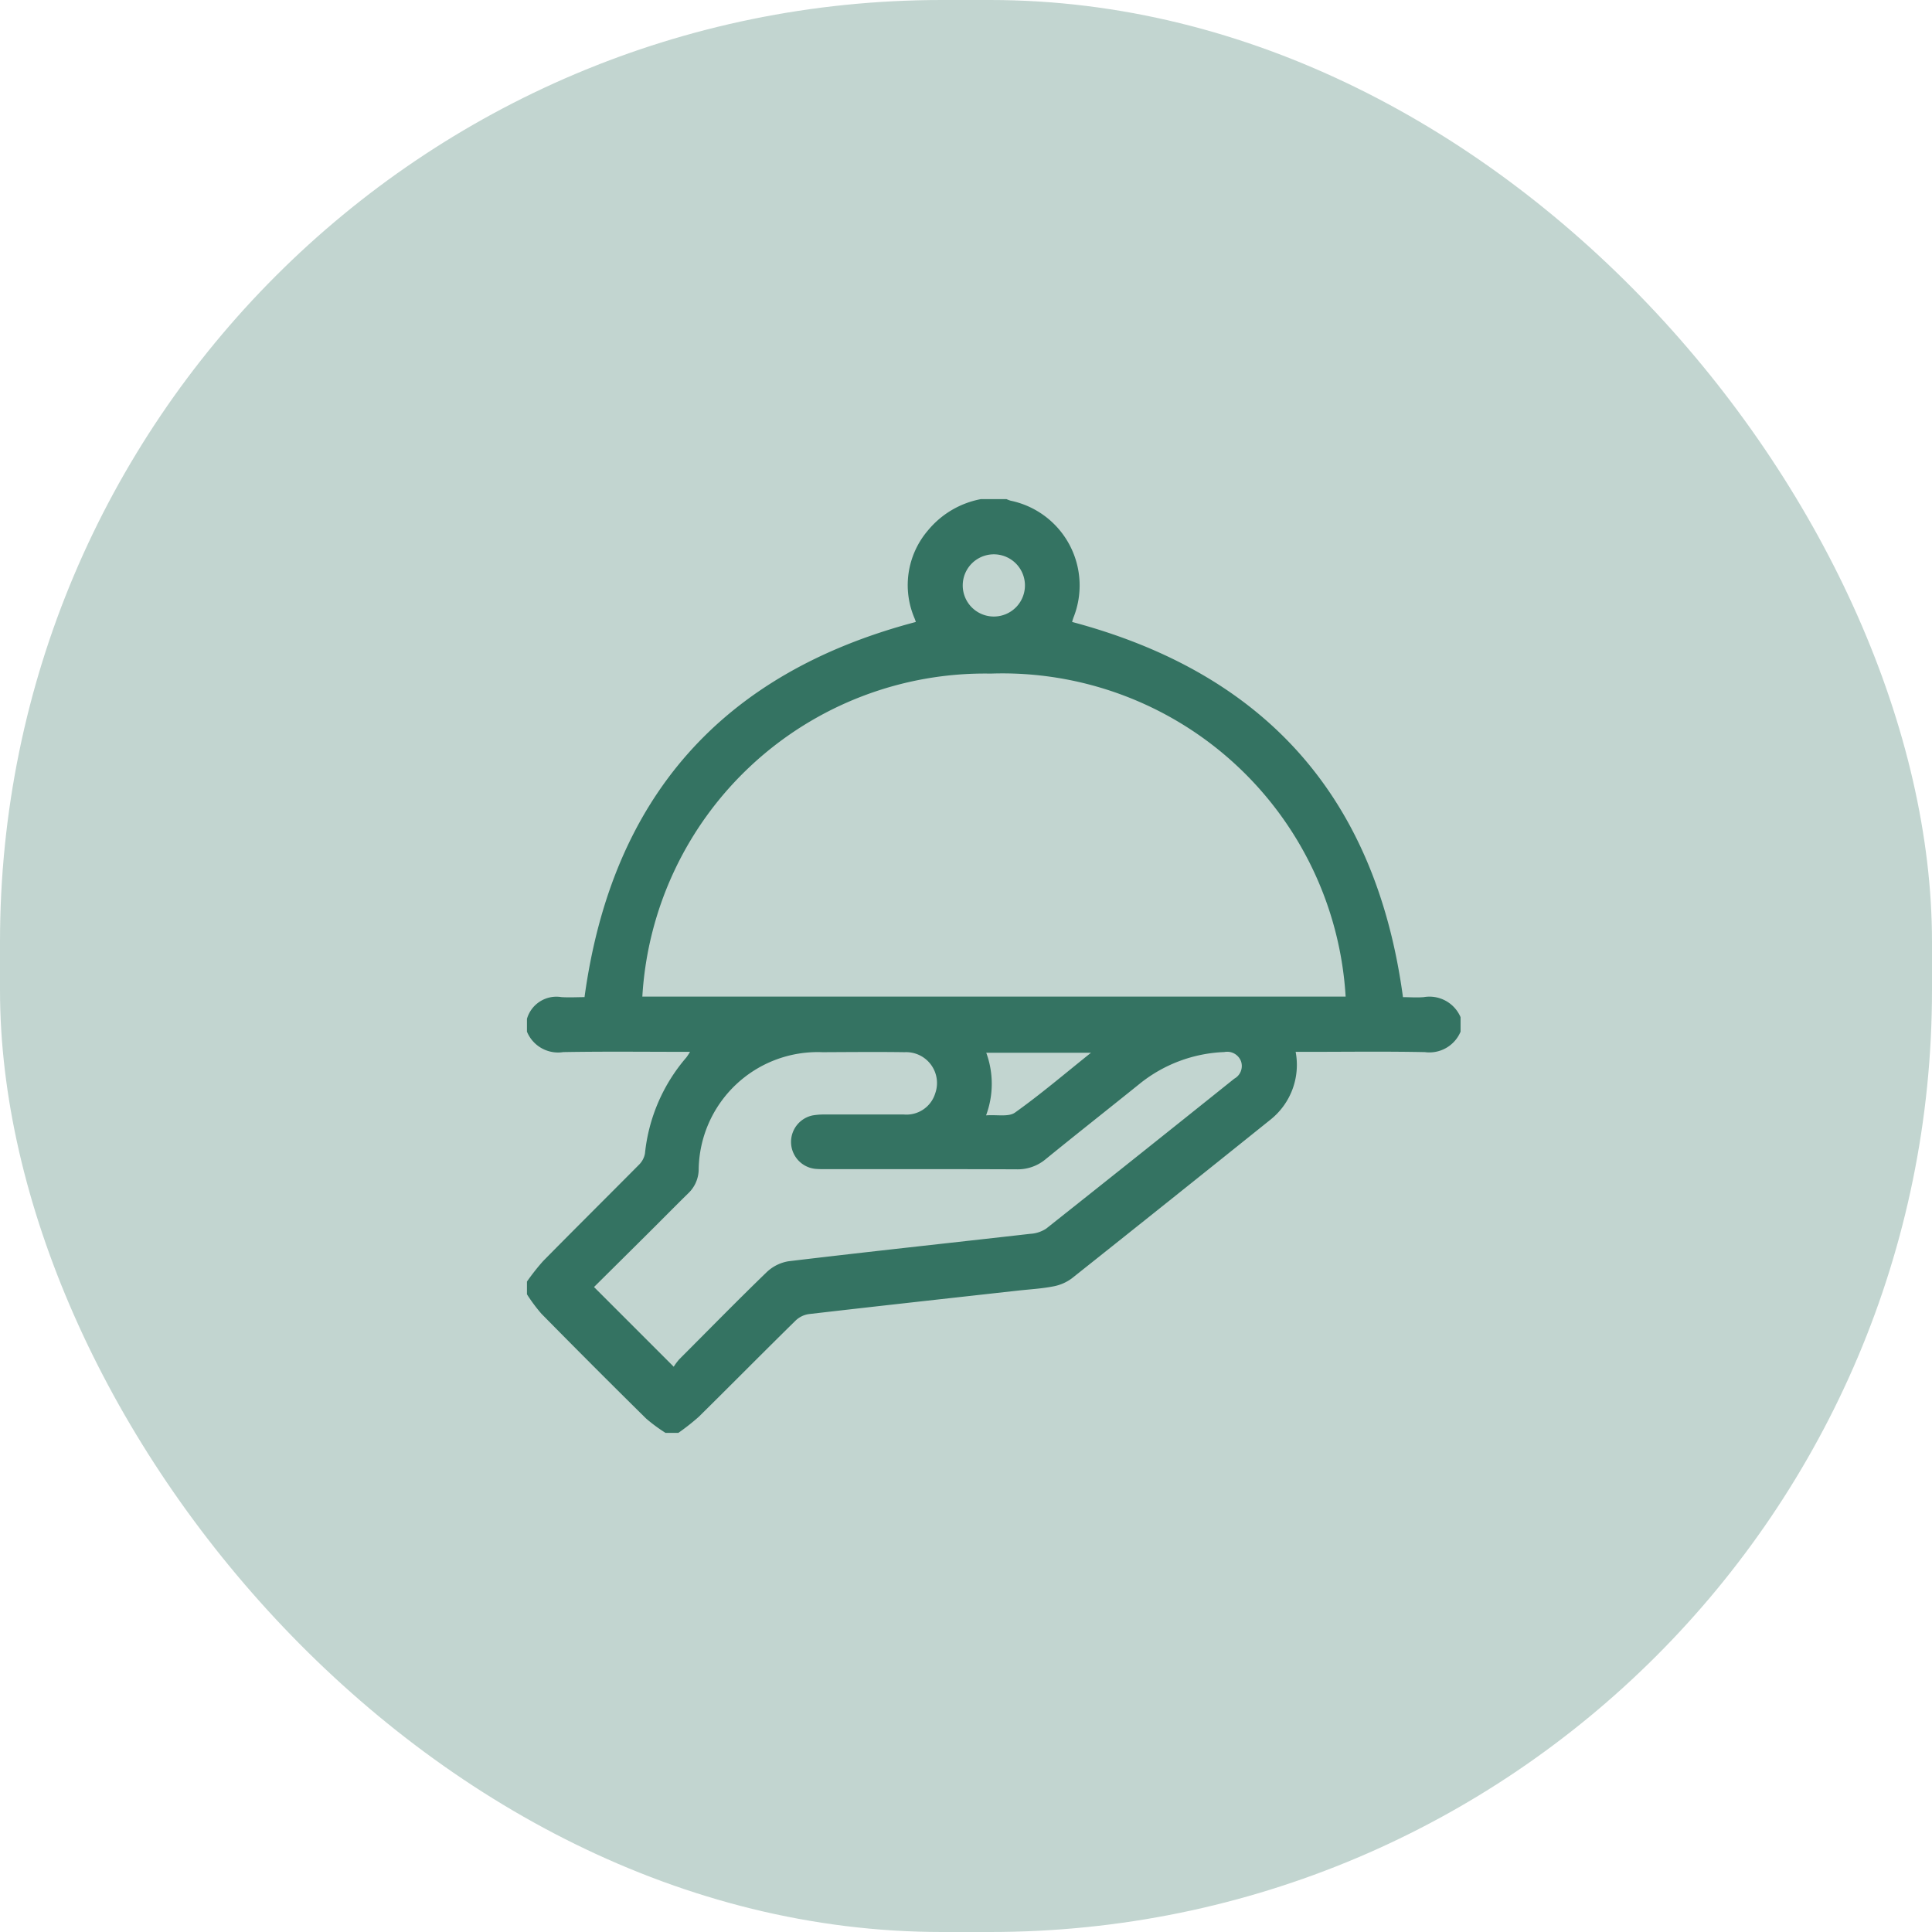 <?xml version="1.0" encoding="utf-8"?><svg xmlns="http://www.w3.org/2000/svg" xmlns:xlink="http://www.w3.org/1999/xlink" width="80" height="80" viewBox="0 0 80 80">
  <defs>
    <clipPath id="clip-path">
      <rect id="Rectangle_2011" data-name="Rectangle 2011" width="47" height="48" transform="translate(-3.318 -1.651)" fill="#347362"/>
    </clipPath>
  </defs>
  <g id="Group_3030" data-name="Group 3030" transform="translate(-547 -4399)">
    <g id="Group_3005" data-name="Group 3005" transform="translate(547 4399.307)">
      <rect id="Rectangle_791" data-name="Rectangle 791" width="80" height="80" rx="39" transform="translate(0 -0.307)" fill="#347362" opacity="0.3"/>
      <g id="Group_3008" data-name="Group 3008" transform="translate(20.319 17.344)" clip-path="url(#clip-path)">
        <path id="Path_2447" data-name="Path 2447" d="M0,32.926V32.4a9.324,9.324,0,0,1,.666-.845C1.98,30.22,3.312,28.9,4.628,27.573a.879.879,0,0,0,.258-.471A7.2,7.2,0,0,1,6.6,23.12a2.534,2.534,0,0,0,.152-.232c-1.782,0-3.516-.021-5.248.01A1.392,1.392,0,0,1,0,22.051v-.529a1.268,1.268,0,0,1,1.429-.9c.335.02.672,0,.955,0C3.513,12.354,8.077,7.206,16.1,5.088c0,.012,0,0,0-.012-.016-.048-.033-.095-.051-.141A3.484,3.484,0,0,1,16.61,1.29,3.734,3.734,0,0,1,18.8,0h1.057a1.18,1.18,0,0,0,.173.066,3.585,3.585,0,0,1,2.6,4.839,1.838,1.838,0,0,0-.056.182c8.032,2.141,12.585,7.287,13.7,15.536.258,0,.56.023.857,0a1.4,1.4,0,0,1,1.528.829v.6a1.4,1.4,0,0,1-1.476.847c-1.647-.034-3.295-.011-4.942-.011h-.411A2.9,2.9,0,0,1,30.782,25.7q-4.1,3.293-8.221,6.568a1.853,1.853,0,0,1-.779.334c-.48.093-.972.119-1.459.173-2.885.321-5.77.638-8.654.972a1,1,0,0,0-.542.265C9.782,35.332,8.457,36.675,7.114,38a9.249,9.249,0,0,1-.846.666H5.739a6.768,6.768,0,0,1-.805-.594Q2.75,35.917.6,33.733a6.8,6.8,0,0,1-.6-.806M33.9,20.6a14.238,14.238,0,0,0-14.7-13.375A14.211,14.211,0,0,0,4.778,20.6ZM6.085,35.914a2.357,2.357,0,0,1,.226-.3c1.2-1.2,2.389-2.417,3.612-3.6a1.707,1.707,0,0,1,.909-.455c3.334-.4,6.673-.756,10.009-1.136a1.341,1.341,0,0,0,.659-.215Q25.4,27.116,29.288,24a.6.6,0,0,0,.283-.712.61.61,0,0,0-.694-.392,5.945,5.945,0,0,0-3.535,1.337c-1.284,1.034-2.579,2.053-3.857,3.094a1.8,1.8,0,0,1-1.208.425c-2.655-.012-5.311-.006-7.966-.007a3.734,3.734,0,0,1-.377-.013,1.121,1.121,0,0,1-.1-2.213,2.778,2.778,0,0,1,.488-.037c1.095,0,2.19,0,3.285,0a1.245,1.245,0,0,0,1.3-.88,1.278,1.278,0,0,0-1.268-1.7c-1.132-.017-2.265-.005-3.4,0a4.927,4.927,0,0,0-5.128,4.876,1.381,1.381,0,0,1-.433.968c-.548.538-1.086,1.085-1.63,1.626-.766.762-1.534,1.522-2.271,2.254l3.3,3.3m17.273-13H19.019a3.742,3.742,0,0,1-.008,2.592c.454-.035.934.074,1.2-.117,1.061-.756,2.056-1.605,3.144-2.475M20.62,3.53a1.288,1.288,0,0,0-2.575.02,1.288,1.288,0,1,0,2.575-.02" transform="translate(1.501 3.016)" fill="#347362"/>
      </g>
    </g>
  </g>
</svg>
